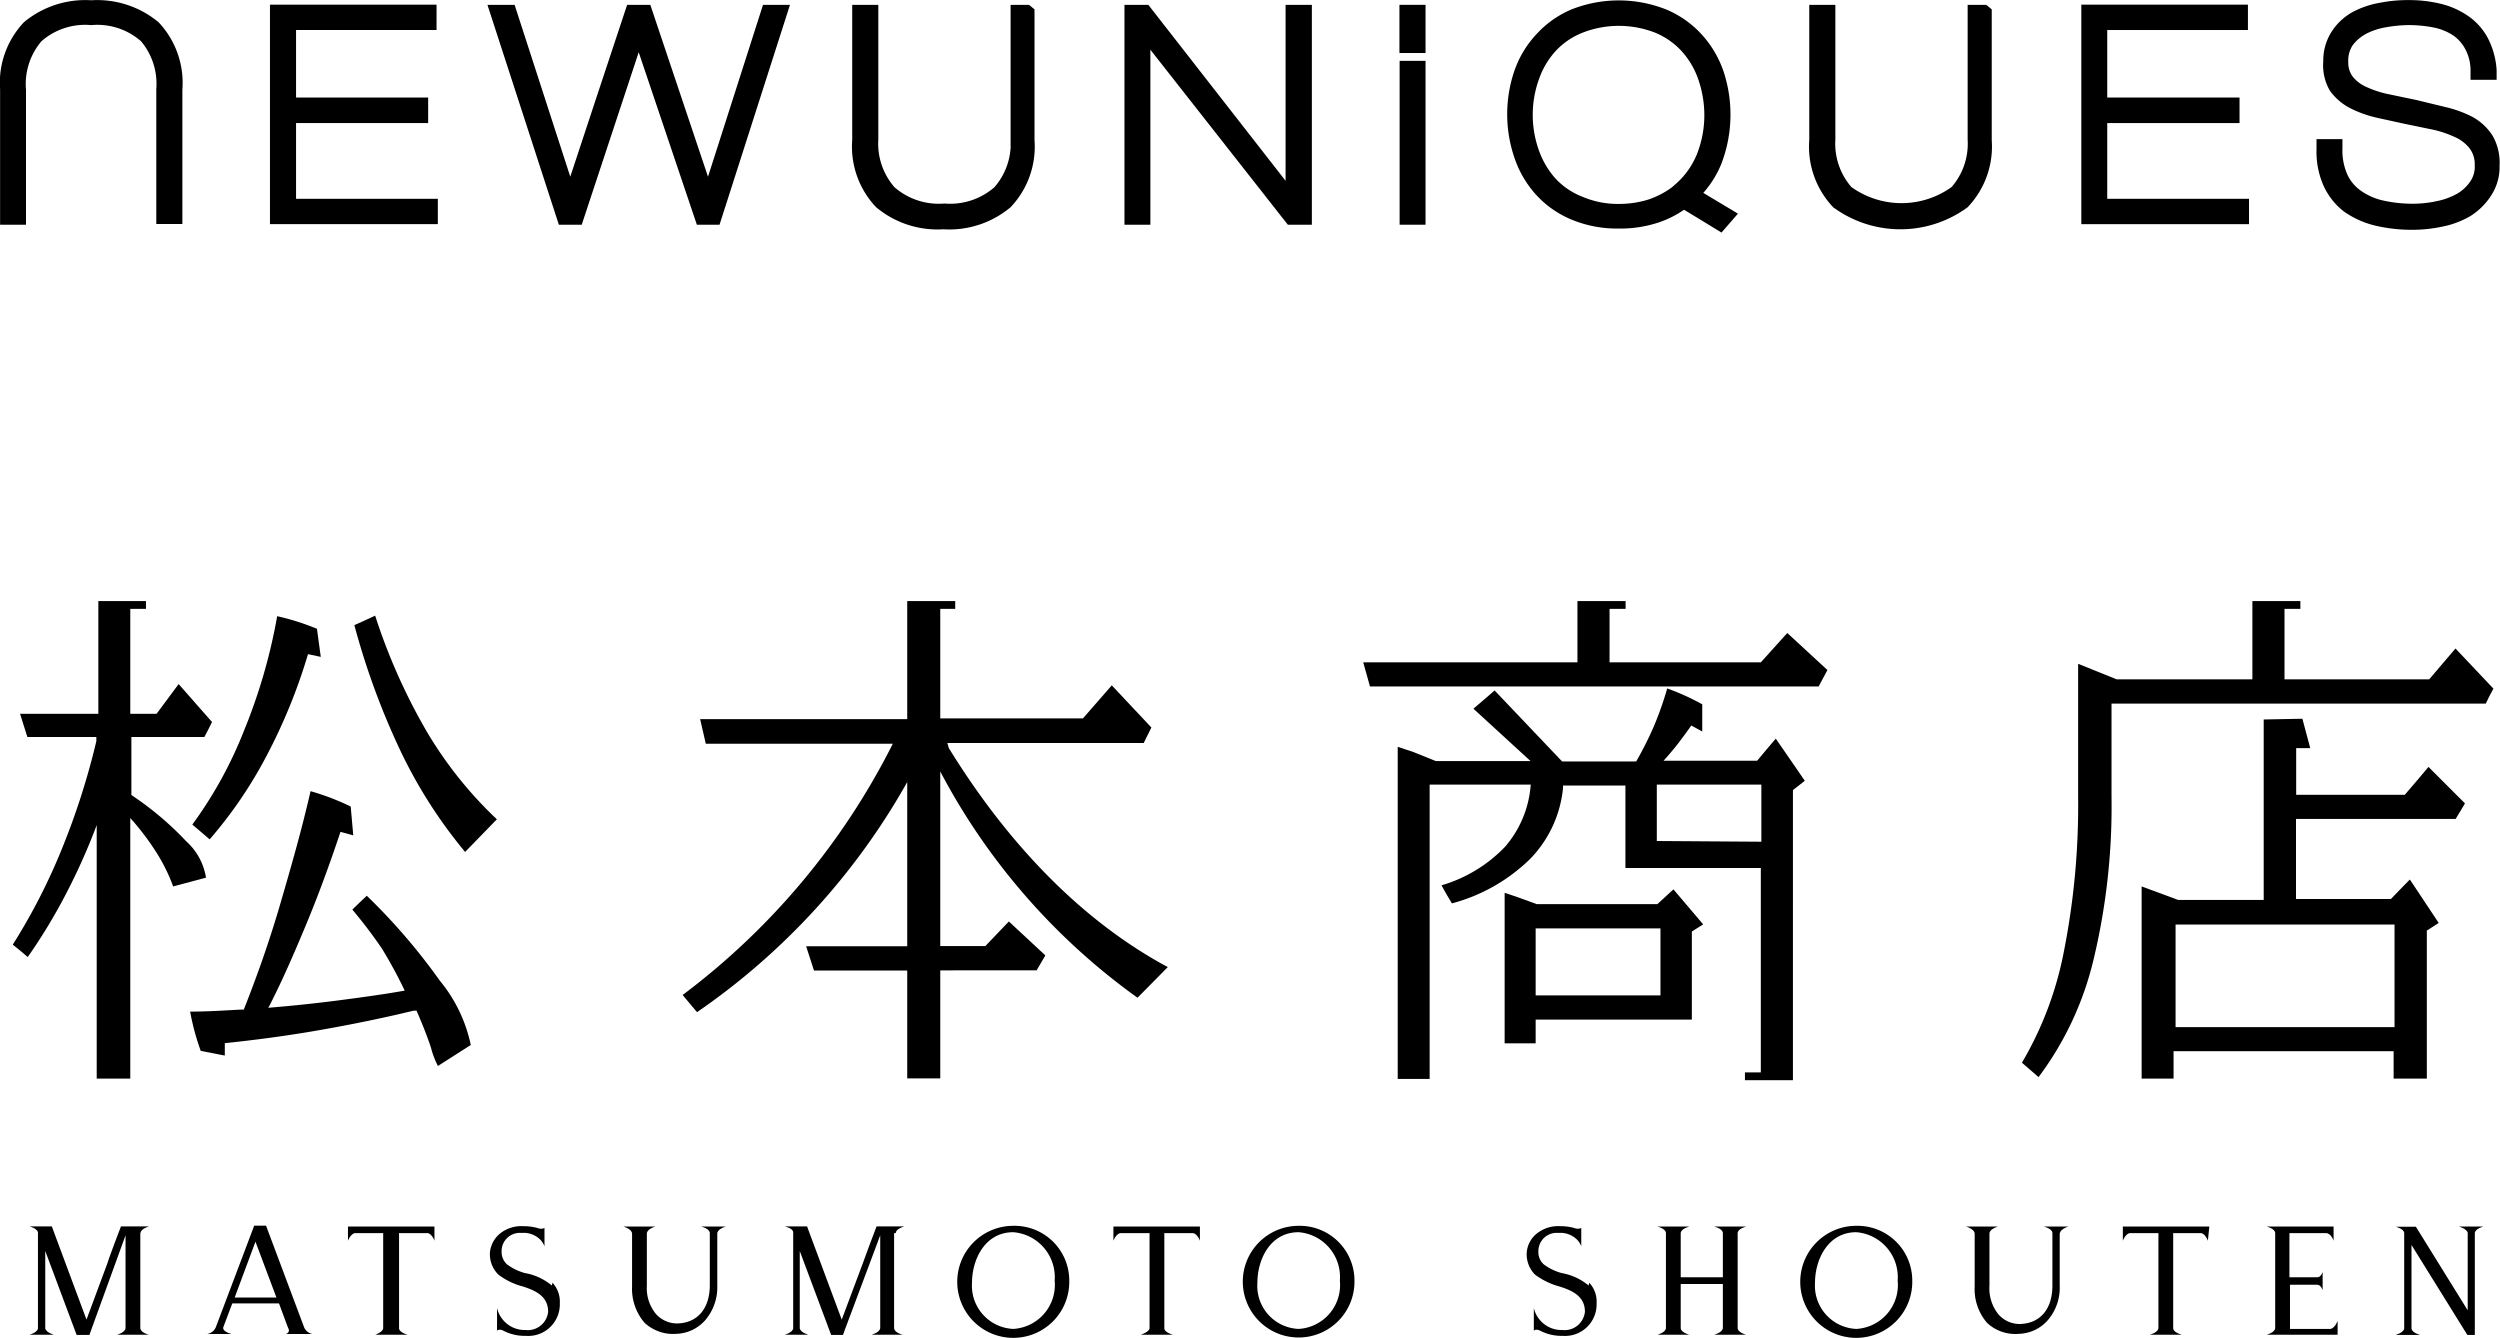 <svg xmlns="http://www.w3.org/2000/svg" viewBox="0 0 137.01 73.32"><defs><style>.cls-1{fill:#0a0a0a;stroke:#000;stroke-miterlimit:10;stroke-width:0.75px;}</style></defs><g id="レイヤー_2" data-name="レイヤー 2"><g id="レイヤー_1-2" data-name="レイヤー 1"><path d="M90.8,46.09V43h5.73v3.13Zm-8.89-8.25,0,0-.39.34-.77.66,3.13,2.87H78.69l-1.24-.5-.85-.28v18.2h1.75V43h5.54a5.83,5.83,0,0,1-1.41,3.41A7.9,7.9,0,0,1,79,48.52l.28.5.29.49a9.7,9.7,0,0,0,4.28-2.43,6.47,6.47,0,0,0,1.81-3.89v-.14l0,0v0h3.42v4.52h7.42v11.2h-.87v.43h2.63V43.3l.32-.25.33-.26-.79-1.15-.8-1.16-.51.6-.51.61H91.17q.47-.52.84-1c.25-.33.47-.63.68-.93l.6.33,0-1.49a12.71,12.71,0,0,0-1.92-.87,18.4,18.4,0,0,1-.7,2,18.92,18.92,0,0,1-1,2H85.61Z"/><path d="M91,54.55H84.16V50.88H91Zm.71-5.81-.88.81H84.22c-.88-.33-1.39-.5-1.76-.62v8.25h1.7v-1.3h8.56V51.05l.62-.39Z"/><path d="M131.23,50.67v5.62h-12V50.67Zm-7.17-11.24v9.89h-4.69l-1-.37-1-.37V59.11h1.75v-1.5h12.06v1.5H133V51l.65-.42-1.58-2.38-.52.53-.26.27-.26.27h-5.2V44.88h8.75l.38-.63.13-.22-1-1-1-1-.64.76-.66.77h-5.95V41h.77l-.43-1.61Z"/><path d="M11.29,48.1a3.4,3.4,0,0,0-1.09-2,17.16,17.16,0,0,0-3-2.53V40.39h4l.21-.4.21-.42L9.79,37.49,8.58,39.12H7.14V33.37H8v-.43H5.39v6.18H1.1l.2.64.2.63H5.28l0,.12,0,.11a40.12,40.12,0,0,1-1.9,5.93A33.09,33.09,0,0,1,.7,51.77l.42.34.4.34A30.41,30.41,0,0,0,3.61,49,34.26,34.26,0,0,0,5.3,45.22l0-.13,0-.12V59.11H7.14V44.83A14.38,14.38,0,0,1,8.56,46.7a9.67,9.67,0,0,1,.93,1.88Z"/><polygon points="97.95 34.69 96.5 36.3 88.21 36.3 88.21 33.37 89.09 33.37 89.09 32.94 86.45 32.94 86.45 36.3 74.71 36.3 75.08 37.62 99.67 37.62 100.15 36.72 97.95 34.69"/><path d="M134.57,35.54l-1.44,1.69H125.2V33.37h.87v-.43h-2.63v4.29H116l-2.11-.85v7.26a41.27,41.27,0,0,1-.77,8.45,19.08,19.08,0,0,1-2.31,6.15l.45.39.46.4a17.44,17.44,0,0,0,3-6.38,36,36,0,0,0,1-9V38.56h20.51l.2-.41.22-.41Z"/><path d="M62.34,54.68a35.73,35.73,0,0,1-10.81-12.4v9.57H54l1.29-1.35,2,1.86-.48.82H51.53V59.1H49.72V53.19H44.61l-.43-1.33h5.54v-9A37.7,37.7,0,0,1,38.2,55.47l-.79-.94A39.24,39.24,0,0,0,48.93,40.76H38.68l-.31-1.35H49.72V32.94h2.63v.43h-.82v6h7.82l1.58-1.81,2.17,2.31-.42.85H51.92L52,41c3.34,5.42,7.43,9.55,12,12Z"/><path d="M24,58.42a4.72,4.72,0,0,1-.38-1c-.08-.25-.19-.55-.32-.89s-.29-.72-.47-1.14h-.17c-1.64.4-3.41.76-5.18,1.07s-3.53.54-5.16.71v.68L11,57.59a13.39,13.39,0,0,1-.58-2.15c.93,0,1.85-.06,2.77-.11l.08,0h.09c.75-1.89,1.42-3.8,2-5.79s1.16-4,1.66-6.18a13.65,13.65,0,0,1,2.2.84l.14,1.58-.7-.19c-.57,1.71-1.19,3.41-1.85,5s-1.32,3.11-2,4.44l-.05.1-.06.1c1.24-.1,2.59-.24,3.89-.41s2.54-.34,3.59-.53A25.54,25.54,0,0,0,20.94,52a26.38,26.38,0,0,0-1.63-2.15l.39-.38.4-.38a33.12,33.12,0,0,1,4,4.65,8.15,8.15,0,0,1,1.7,3.53Z"/><path d="M16.88,35.85a30.57,30.57,0,0,1-2.27,5.57A23.92,23.92,0,0,1,11.49,46L11,45.58l-.46-.39A22.84,22.84,0,0,0,13.39,40a30.46,30.46,0,0,0,1.8-6.23,13.13,13.13,0,0,1,2.18.69L17.58,36Z"/><path d="M25.49,46.69A26.46,26.46,0,0,1,22,41.26a40.74,40.74,0,0,1-2.58-7L20,34l.56-.26a32.37,32.37,0,0,0,2.85,6.39,22,22,0,0,0,3.82,4.77Z"/><path d="M7.69,67.58v5.2c0,.26.48.37.48.37H6.41s.46-.12.47-.37V67.7L5,72.88l-.1.28H4.2l-1.72-4.6v4.25c.06.23.48.34.48.34H1.61s.42-.11.47-.34V67.54c-.05-.23-.47-.33-.47-.33H2.84l.17.46,1.73,4.65,1.14-3.07L6,68.89s.57-1.55.63-1.68H8.18s-.47.12-.48.37"/><path d="M15.15,71.11,14,68.05l-1.14,3.06Zm2,2H15.66s.23-.06.16-.27l-.08-.19-.45-1.22H12.73l-.49,1.3c-.08.25.45.38.45.38H11.34a.62.62,0,0,0,.49-.38l2-5.29.1-.27h.65l2.09,5.58a.61.61,0,0,0,.47.36"/><path d="M23.81,68s-.11-.35-.36-.42H21.87a.11.11,0,0,0,0,.08v5.13c0,.24.48.36.48.36H20.56S21,73,21,72.78V67.65a.17.17,0,0,0,0-.07H19.44c-.25.07-.37.42-.37.42v-.78h4.74Z"/><path d="M30.28,70.3a1.52,1.52,0,0,1,.4,1.12,1.73,1.73,0,0,1-1.86,1.79,2.55,2.55,0,0,1-1.23-.28h0l0,0c-.17-.09-.3-.06-.35,0V71.68a1.49,1.49,0,0,0,.29.61,1.55,1.55,0,0,0,1.27.6,1.12,1.12,0,0,0,1.24-1c0-.84-.67-1.16-1.4-1.39a3.75,3.75,0,0,1-1.33-.65,1.56,1.56,0,0,1-.46-1.2,1.52,1.52,0,0,1,.57-1.06,1.87,1.87,0,0,1,1.27-.39,2.86,2.86,0,0,1,.77.1.48.48,0,0,0,.38,0s0,0,0,0v1a1.09,1.09,0,0,0-.25-.38,1.28,1.28,0,0,0-1-.35,1,1,0,0,0-1.1,1,.94.94,0,0,0,.28.71,2.92,2.92,0,0,0,1,.49,3.11,3.11,0,0,1,1.47.68"/><path d="M39.31,67.59v2.87a2.78,2.78,0,0,1-.65,1.88,2.21,2.21,0,0,1-1.59.76,2.31,2.31,0,0,1-1.74-.6,2.85,2.85,0,0,1-.69-2V67.62h0c0-.27-.48-.4-.48-.4h1.76s-.45.12-.47.38v2.86A2.22,2.22,0,0,0,35.94,72a1.55,1.55,0,0,0,1.13.53c1.11,0,1.83-.77,1.83-2.1V67.58c0-.25-.48-.36-.48-.36h1.36s-.44.12-.47.37"/><path d="M49,67.58v5.2c0,.26.48.37.48.37H47.76s.46-.12.48-.37V67.7L46.3,72.88l-.1.28h-.65l-1.72-4.6v4.25c.06.23.48.34.48.34H43s.42-.11.47-.34V67.54c0-.23-.47-.33-.47-.33h1.23l.17.46,1.73,4.65,1.15-3.07.13-.36s.57-1.55.63-1.68h1.53s-.47.12-.48.37"/><path d="M57.8,70.18a2.47,2.47,0,0,0-2.27-2.65c-1.56,0-2.26,1.51-2.26,2.77a2.37,2.37,0,0,0,2.26,2.53,2.42,2.42,0,0,0,2.27-2.65m.8,0a3.07,3.07,0,1,1-3.07-3,3,3,0,0,1,3.07,3"/><path d="M65.76,68s-.11-.35-.37-.42H63.81a.19.19,0,0,0,0,.08v5.13c0,.24.48.36.48.36H62.51S63,73,63,72.78V67.65a.17.17,0,0,0,0-.07H61.39c-.25.07-.37.42-.37.42v-.78h4.74Z"/><path d="M73.43,70.18a2.46,2.46,0,0,0-2.26-2.65c-1.57,0-2.26,1.51-2.26,2.77a2.36,2.36,0,0,0,2.26,2.53,2.41,2.41,0,0,0,2.26-2.65m.8,0a3.06,3.06,0,1,1-3.06-3,3,3,0,0,1,3.06,3"/><path d="M87.1,70.3a1.52,1.52,0,0,1,.4,1.12,1.73,1.73,0,0,1-1.86,1.79,2.55,2.55,0,0,1-1.23-.28h0l0,0c-.17-.09-.3-.06-.35,0V71.68a1.49,1.49,0,0,0,.29.61,1.55,1.55,0,0,0,1.27.6,1.12,1.12,0,0,0,1.24-1c0-.84-.67-1.16-1.41-1.39a3.92,3.92,0,0,1-1.33-.65,1.59,1.59,0,0,1-.45-1.2,1.48,1.48,0,0,1,.57-1.06,1.87,1.87,0,0,1,1.27-.39,2.86,2.86,0,0,1,.77.1.48.48,0,0,0,.38,0s0,0,0,0v1a1,1,0,0,0-.25-.38,1.29,1.29,0,0,0-1-.35,1,1,0,0,0-1.1,1,.91.91,0,0,0,.28.71,2.84,2.84,0,0,0,1,.49,3.15,3.15,0,0,1,1.47.68"/><path d="M95.7,73.15H93.94s.46-.12.48-.37V70.37H92.11v2.41c0,.25.48.37.48.37H90.83s.46-.12.47-.37v-5.2c0-.25-.47-.36-.47-.36h1.76s-.47.11-.48.36V70h2.31V67.58c0-.25-.48-.36-.48-.36H95.7s-.46.11-.47.36v5.2c0,.25.47.37.47.37"/><path d="M104,70.18a2.47,2.47,0,0,0-2.27-2.65c-1.56,0-2.26,1.51-2.26,2.77a2.37,2.37,0,0,0,2.26,2.53A2.41,2.41,0,0,0,104,70.18m.8,0a3.07,3.07,0,1,1-3.07-3,3,3,0,0,1,3.07,3"/><path d="M112.88,67.59v2.87a2.73,2.73,0,0,1-.65,1.89,2.2,2.2,0,0,1-1.59.75,2.27,2.27,0,0,1-1.74-.6,2.84,2.84,0,0,1-.68-2V67.62h0c0-.27-.48-.4-.48-.4h1.76s-.45.12-.47.38v2.86a2.27,2.27,0,0,0,.49,1.57,1.55,1.55,0,0,0,1.13.53c1.11,0,1.83-.77,1.83-2.1V67.58c0-.25-.48-.36-.48-.36h1.36s-.43.12-.47.37"/><path d="M121,68s-.11-.35-.36-.42H119.1a.19.19,0,0,0,0,.08v5.13c0,.24.48.36.48.36h-1.77s.47-.12.48-.37V67.65a.17.17,0,0,0,0-.07h-1.58c-.25.07-.37.42-.37.42v-.78h4.74Z"/><path d="M128.11,72.37v.78h-3.89s.46-.12.47-.37v-5.2c0-.25-.47-.36-.47-.36h3.67V68s-.13-.42-.42-.42h-2V70H127c.2,0,.29-.29.29-.29v1s-.09-.3-.29-.3H125.5v2.42h2.23c.25-.07.37-.42.37-.42"/><path d="M136.1,67.22s-.42.1-.47.34v5.6h-.41l-3.06-4.93v4.59c.05.24.48.34.48.34h-1.36s.43-.11.48-.34V67.58h0c0-.23-.46-.35-.46-.35h1.1l2.84,4.58V67.56c-.06-.23-.48-.34-.48-.34Z"/><g id="logo"><path id="パス_1" data-name="パス 1" class="cls-1" d="M15.85,11.27V6.37h7.24V5.72H15.85V1.27h7.7V.63H15.17V11.91h8.45v-.64Z"/><path id="パス_2" data-name="パス 2" class="cls-1" d="M42.55.64h-.46L38.81,10.89,35.37.64h-.73s-3.13,9.44-3.39,10.25L27.93.64h-.7l3.67,11.3h.71L35,1.68c.27.79,3.46,10.26,3.46,10.26h.7L42.78.64Z"/><path id="パス_3" data-name="パス 3" class="cls-1" d="M56.26.64h-.5v7a4,4,0,0,1-1,2.89,4.07,4.07,0,0,1-3,1,4.07,4.07,0,0,1-3-1,4,4,0,0,1-1-2.89v-7h-.68V7.69a4.44,4.44,0,0,0,1.19,3.39,4.86,4.86,0,0,0,3.43,1.11,4.85,4.85,0,0,0,3.43-1.11,4.44,4.44,0,0,0,1.19-3.39v-7Z"/><path id="パス_4" data-name="パス 4" class="cls-1" d="M71.34.64h-.51V11L62.75.64H62v11.3h.67V1.64l8.09,10.3h.76V.64Z"/><g id="グループ_1" data-name="グループ 1"><path id="パス_5" data-name="パス 5" class="cls-1" d="M77.58.64h-.51V2.53h.68V.64Z"/><path id="パス_6" data-name="パス 6" class="cls-1" d="M77.08,3.71v8.23h.67V3.71Z"/></g><g id="グループ_2" data-name="グループ 2"><path id="パス_7" data-name="パス 7" class="cls-1" d="M92.75,10.65A5.17,5.17,0,0,0,94,8.81,7.16,7.16,0,0,0,94.09,4,5.41,5.41,0,0,0,93,2.16,5.14,5.14,0,0,0,91.18.87a6.67,6.67,0,0,0-4.93,0,5.14,5.14,0,0,0-1.8,1.29A5.24,5.24,0,0,0,83.35,4a7,7,0,0,0,0,4.52,5.37,5.37,0,0,0,1.1,1.89,5.08,5.08,0,0,0,1.8,1.27,6.12,6.12,0,0,0,2.46.47,6.28,6.28,0,0,0,2.06-.31,5.26,5.26,0,0,0,1.5-.79c.17.09,2,1.21,2,1.21l.4-.46Zm-4,.9a5.3,5.3,0,0,1-2.12-.4A4.41,4.41,0,0,1,85,10.07a5,5,0,0,1-1-1.66,6.15,6.15,0,0,1,0-4.23,4.85,4.85,0,0,1,1-1.66A4.41,4.41,0,0,1,86.6,1.44a5.85,5.85,0,0,1,4.24,0,4.46,4.46,0,0,1,1.57,1.08,4.85,4.85,0,0,1,1,1.66,6.39,6.39,0,0,1,.37,2.12,6.19,6.19,0,0,1-.45,2.33,4.75,4.75,0,0,1-1.24,1.73l-.23.2a5.06,5.06,0,0,1-1.4.73A5.73,5.73,0,0,1,88.72,11.55Z"/></g><path id="パス_8" data-name="パス 8" class="cls-1" d="M108.72.64h-.51v7a4,4,0,0,1-1,2.89,5.09,5.09,0,0,1-6,0,4,4,0,0,1-1-2.89v-7h-.68V7.69a4.44,4.44,0,0,0,1.19,3.39,5.85,5.85,0,0,0,6.86,0,4.44,4.44,0,0,0,1.2-3.39v-7Z"/><path id="パス_9" data-name="パス 9" class="cls-1" d="M115.11,11.27V6.37h7.25V5.72h-7.25V1.27h7.71V.63h-8.38V11.91h8.44v-.64Z"/><path id="パス_10" data-name="パス 10" class="cls-1" d="M136.27,7.61a2.7,2.7,0,0,0-.94-.87,6,6,0,0,0-1.36-.5l-1.61-.39-1.53-.32a5.9,5.9,0,0,1-1.29-.42,2.36,2.36,0,0,1-.89-.67,1.66,1.66,0,0,1-.33-1.07,1.86,1.86,0,0,1,.32-1.12,2.64,2.64,0,0,1,.86-.73,4,4,0,0,1,1.17-.39A8,8,0,0,1,132,1a7.48,7.48,0,0,1,1.5.15,3.43,3.43,0,0,1,1.17.49,2.51,2.51,0,0,1,.77.88h0a2.83,2.83,0,0,1,.33,1.34V4h.68V3.86A4,4,0,0,0,136,2.24a3.06,3.06,0,0,0-1-1.09,4.12,4.12,0,0,0-1.38-.59A6.89,6.89,0,0,0,132,.38a7.48,7.48,0,0,0-1.5.14,4.57,4.57,0,0,0-1.39.47,2.84,2.84,0,0,0-1,.93,2.55,2.55,0,0,0-.41,1.45A2.37,2.37,0,0,0,128,4.76a2.74,2.74,0,0,0,1,.85,6,6,0,0,0,1.36.48l1.46.32,1.45.3a6.06,6.06,0,0,1,1.33.42,2.54,2.54,0,0,1,1,.72A1.81,1.81,0,0,1,136,9.06a1.78,1.78,0,0,1-.32,1.11,2.54,2.54,0,0,1-.85.78,4.09,4.09,0,0,1-1.21.44,6.5,6.5,0,0,1-1.39.15,7.77,7.77,0,0,1-1.73-.19,3.79,3.79,0,0,1-1.33-.59,2.64,2.64,0,0,1-.85-1A3.64,3.64,0,0,1,128,8.12V8h-.67v.17a4.21,4.21,0,0,0,.35,1.85,3.35,3.35,0,0,0,1,1.27,4.6,4.6,0,0,0,1.58.71,8.43,8.43,0,0,0,1.94.22,7.66,7.66,0,0,0,1.59-.17,4.53,4.53,0,0,0,1.42-.54,3.29,3.29,0,0,0,1-1,2.45,2.45,0,0,0,.4-1.43A2.58,2.58,0,0,0,136.27,7.61Z"/><path id="パス_11" data-name="パス 11" class="cls-1" d="M8.43,1.49A4.89,4.89,0,0,0,5,.39a4.89,4.89,0,0,0-3.43,1.1A4.45,4.45,0,0,0,.38,4.88v7.06h.67v-7A4,4,0,0,1,2,2,4,4,0,0,1,5,1,4,4,0,0,1,8,2,4,4,0,0,1,8.94,4.9v7h.68v-7A4.46,4.46,0,0,0,8.43,1.49Z"/></g></g></g></svg>